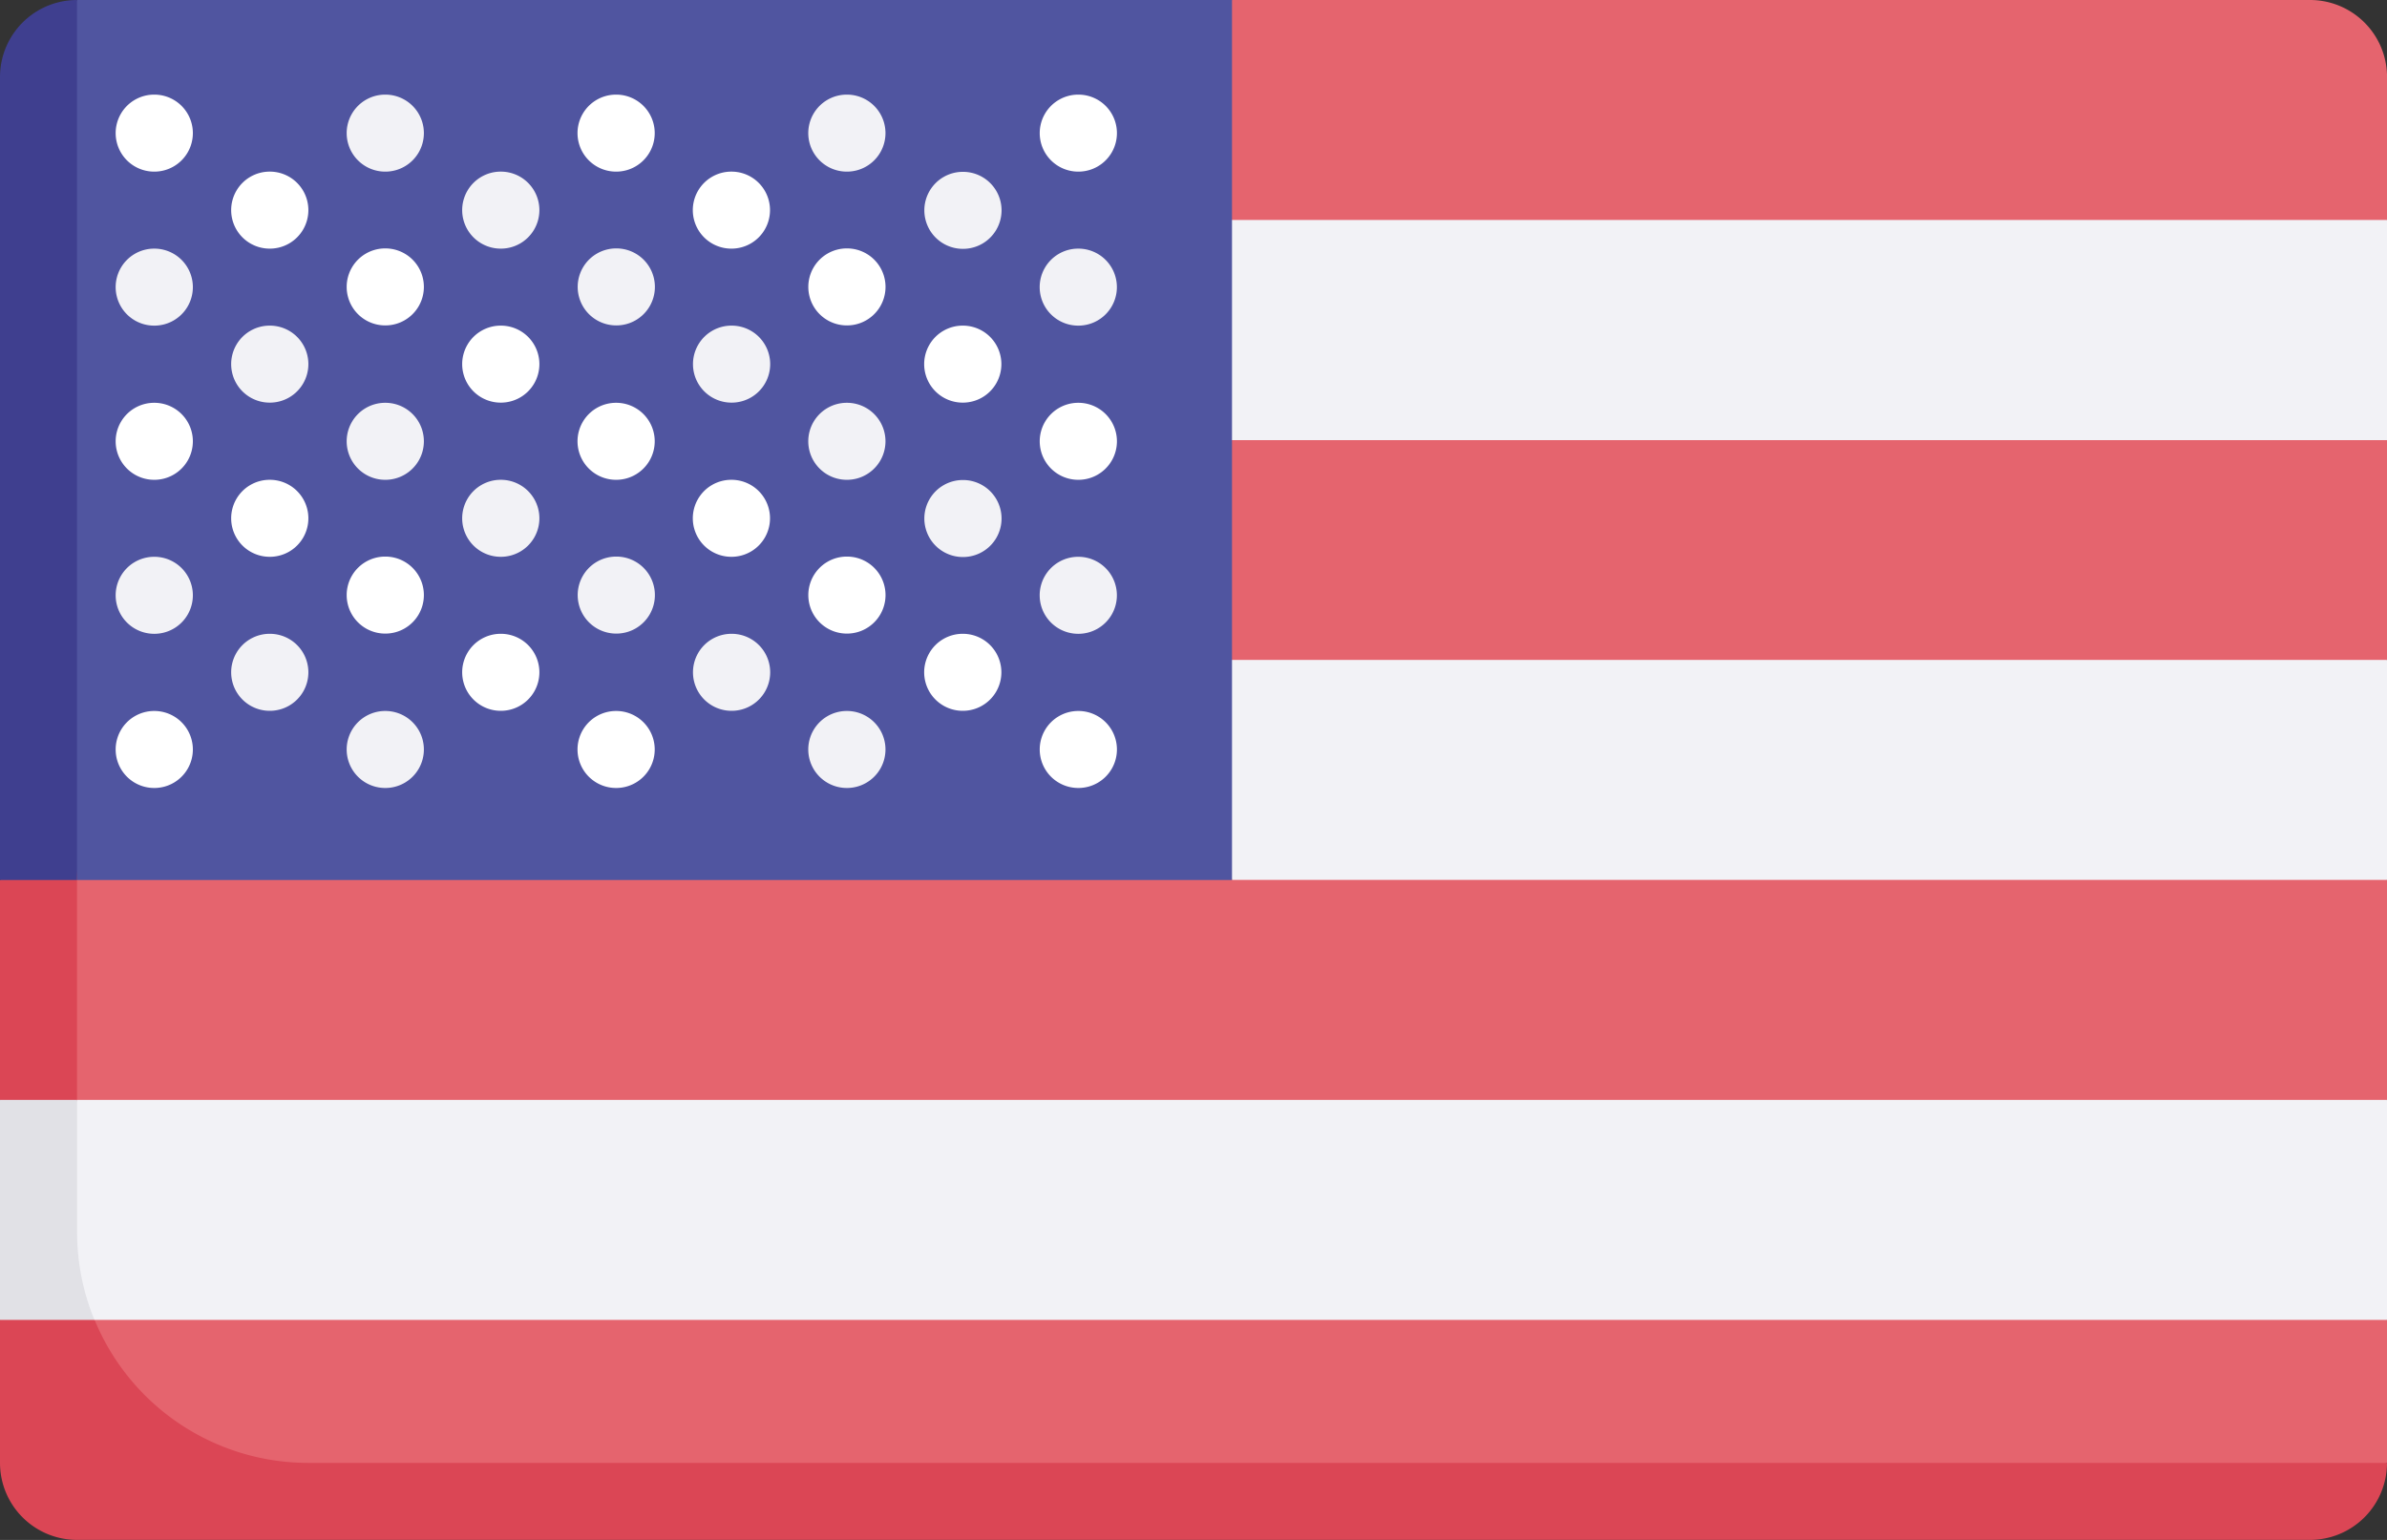 <?xml version="1.0" encoding="UTF-8"?>
<svg xmlns="http://www.w3.org/2000/svg" width="54.99" height="35.478" viewBox="0 0 54.99 35.478">
  <rect x="0" y="0" width="54.99" height="35.478" fill="#333333" stroke="none"/>
  <g id="USA-Flag-New" transform="translate(0 -90.839)">
    <path id="Path_27871" data-name="Path 27871" d="M61.25,90.839H36.415L9,109.813v15.77H61.25l1.774-1.041v-3.294l-1.155-1.1v-3.115l1.155-.856v-5.068l-1.038-.995v-3.186l1.038-.887v-5.068l-1.038-.918V97.265l1.038-1.357V92.613A1.774,1.774,0,0,0,61.25,90.839Z" transform="translate(-8.033)" fill="#e5646e"></path>
    <path id="Path_27872" data-name="Path 27872" d="M256.036,138.028H283.5V143.1H256.036ZM256,148.164l.887,5.068H283.5v-5.068Z" transform="translate(-228.505 -42.121)" fill="#f2f2f6"></path>
    <path id="Path_27873" data-name="Path 27873" d="M1.774,280.032V271L0,271.923v5.068l.752.641v3.329L0,282.059v3.294a1.774,1.774,0,0,0,1.774,1.774H53.216a1.774,1.774,0,0,0,1.774-1.774H7.1a5.322,5.322,0,0,1-5.322-5.322Z" transform="translate(0 -160.811)" fill="#db4655"></path>
    <path id="Path_27874" data-name="Path 27874" d="M33.738,90.839H7.129L6,92.613l1.129,18.5H33.738Z" transform="translate(-5.356)" fill="#5055a0"></path>
    <path id="Path_27875" data-name="Path 27875" d="M1.774,90.839A1.774,1.774,0,0,0,0,92.613v18.5H1.774Z" fill="#3f3f8f"></path>
    <path id="Path_27876" data-name="Path 27876" d="M25.706,112.915a.887.887,0,0,1-.009-1.774h.009a.887.887,0,1,1,0,1.774Zm0,7.1a.887.887,0,0,1-.009-1.774h.009a.887.887,0,1,1,0,1.774Zm0,7.1a.887.887,0,0,1-.009-1.774h.009a.887.887,0,1,1,0,1.774Z" transform="translate(-22.15 -18.122)" fill="#fff"></path>
    <path id="Path_27877" data-name="Path 27877" d="M25.706,145.948a.887.887,0,0,1-.009-1.774h.009a.887.887,0,0,1,0,1.774Zm0,7.1a.887.887,0,0,1-.009-1.774h.009a.887.887,0,1,1,0,1.774Z" transform="translate(-22.15 -47.607)" fill="#f2f2f6"></path>
    <path id="Path_27878" data-name="Path 27878" d="M223.9,112.915a.887.887,0,0,1-.009-1.774h.009a.887.887,0,1,1,0,1.774Zm0,7.1a.887.887,0,0,1-.009-1.774h.009a.887.887,0,1,1,0,1.774Zm0,7.1a.887.887,0,0,1-.009-1.774h.009a.887.887,0,1,1,0,1.774Z" transform="translate(-199.056 -18.122)" fill="#fff"></path>
    <g id="Group_13639" data-name="Group 13639" transform="translate(7.987 93.019)">
      <path id="Path_27879" data-name="Path 27879" d="M91.219,116.463a.887.887,0,0,1-.009-1.774h.009a.887.887,0,1,1,0,1.774Zm0,7.1a.887.887,0,0,1-.009-1.774h.009a.887.887,0,1,1,0,1.774ZM75.254,112.915a.887.887,0,0,1-.009-1.774h.009a.887.887,0,1,1,0,1.774Zm0,7.1a.887.887,0,0,1-.009-1.774h.009a.887.887,0,1,1,0,1.774Zm0,7.1a.887.887,0,0,1-.009-1.774h.009a.887.887,0,1,1,0,1.774Z" transform="translate(-74.363 -111.141)" fill="#f2f2f6"></path>
    </g>
    <path id="Path_27880" data-name="Path 27880" d="M53.141,131.2a.887.887,0,1,1-.009-1.774h.009a.887.887,0,1,1,0,1.774Zm0,7.1a.887.887,0,0,1-.009-1.774h.009a.887.887,0,1,1,0,1.774Zm-2.661-8.869a.887.887,0,0,1-.009-1.774h.009a.887.887,0,1,1,0,1.774Zm0,7.1a.887.887,0,0,1-.009-1.774h.009a.887.887,0,1,1,0,1.774Z" transform="translate(-44.263 -32.864)" fill="#fff"></path>
    <path id="Path_27881" data-name="Path 27881" d="M50.48,162.464a.887.887,0,0,1-.009-1.774h.009a.887.887,0,1,1,0,1.774Zm0,7.1a.887.887,0,0,1-.009-1.774h.009a.887.887,0,1,1,0,1.774Z" transform="translate(-44.263 -62.349)" fill="#f2f2f6"></path>
    <path id="Path_27882" data-name="Path 27882" d="M124.8,112.915a.887.887,0,0,1-.009-1.774h.009a.887.887,0,1,1,0,1.774Zm0,7.1a.887.887,0,0,1-.009-1.774h.009a.887.887,0,1,1,0,1.774Zm0,7.1a.887.887,0,0,1-.009-1.774h.009a.887.887,0,1,1,0,1.774Z" transform="translate(-110.604 -18.122)" fill="#fff"></path>
    <path id="Path_27883" data-name="Path 27883" d="M102.689,131.2a.887.887,0,0,1-.009-1.774h.009a.887.887,0,0,1,0,1.774Zm0,7.1a.887.887,0,0,1-.009-1.774h.009a.887.887,0,1,1,0,1.774Zm-2.661-8.869a.887.887,0,0,1-.009-1.774h.009a.887.887,0,1,1,0,1.774Zm0,7.1a.887.887,0,0,1-.009-1.774h.009a.887.887,0,1,1,0,1.774Z" transform="translate(-88.489 -32.864)" fill="#f2f2f6"></path>
    <path id="Path_27884" data-name="Path 27884" d="M100.028,162.464a.887.887,0,0,1-.009-1.774h.009a.887.887,0,1,1,0,1.774Zm0,7.1a.887.887,0,0,1-.009-1.774h.009a.887.887,0,1,1,0,1.774Z" transform="translate(-88.489 -62.349)" fill="#fff"></path>
    <path id="Path_27885" data-name="Path 27885" d="M174.27,112.915a.887.887,0,0,1-.009-1.774h.009a.887.887,0,1,1,0,1.774Zm0,7.1a.887.887,0,0,1-.009-1.774h.009a.887.887,0,1,1,0,1.774Zm0,7.1a.887.887,0,1,1-.009-1.774h.009a.887.887,0,1,1,0,1.774Z" transform="translate(-154.758 -18.122)" fill="#f2f2f6"></path>
    <path id="Path_27886" data-name="Path 27886" d="M152.157,131.2a.887.887,0,1,1-.009-1.774h.009a.887.887,0,1,1,0,1.774Zm0,7.1a.887.887,0,0,1-.009-1.774h.009a.887.887,0,1,1,0,1.774Zm-2.661-8.869a.887.887,0,0,1-.009-1.774h.009a.887.887,0,1,1,0,1.774Zm0,7.1a.887.887,0,0,1-.009-1.774h.009a.887.887,0,1,1,0,1.774Z" transform="translate(-132.644 -32.864)" fill="#fff"></path>
    <path id="Path_27887" data-name="Path 27887" d="M149.5,132.979a.887.887,0,0,1-.009-1.774h.009a.887.887,0,1,1,0,1.774Zm0,7.1a.887.887,0,0,1-.009-1.774h.009a.887.887,0,1,1,0,1.774Zm5.33-10.643a.887.887,0,0,1-.009-1.774h.009a.887.887,0,1,1,0,1.774Zm0,7.1a.887.887,0,0,1-.009-1.774h.009a.887.887,0,1,1,0,1.774Z" transform="translate(-132.644 -32.864)" fill="#f2f2f6"></path>
    <path id="Path_27888" data-name="Path 27888" d="M199.125,162.464a.887.887,0,0,1-.009-1.774h.009a.887.887,0,1,1,0,1.774Zm0,7.1a.887.887,0,0,1-.009-1.774h.009a.887.887,0,1,1,0,1.774Z" transform="translate(-176.943 -62.349)" fill="#fff"></path>
    <path id="Path_27889" data-name="Path 27889" d="M3,330.386l1.854,1.465H57.668v-5.068H4.452Z" transform="translate(-2.678 -210.603)" fill="#f2f2f6"></path>
    <path id="Path_27890" data-name="Path 27890" d="M0,326.782v5.068H2.176a5.3,5.3,0,0,1-.4-2.027v-3.041H0Z" transform="translate(0 -210.602)" fill="#e1e1e6"></path>
  </g>
</svg>
